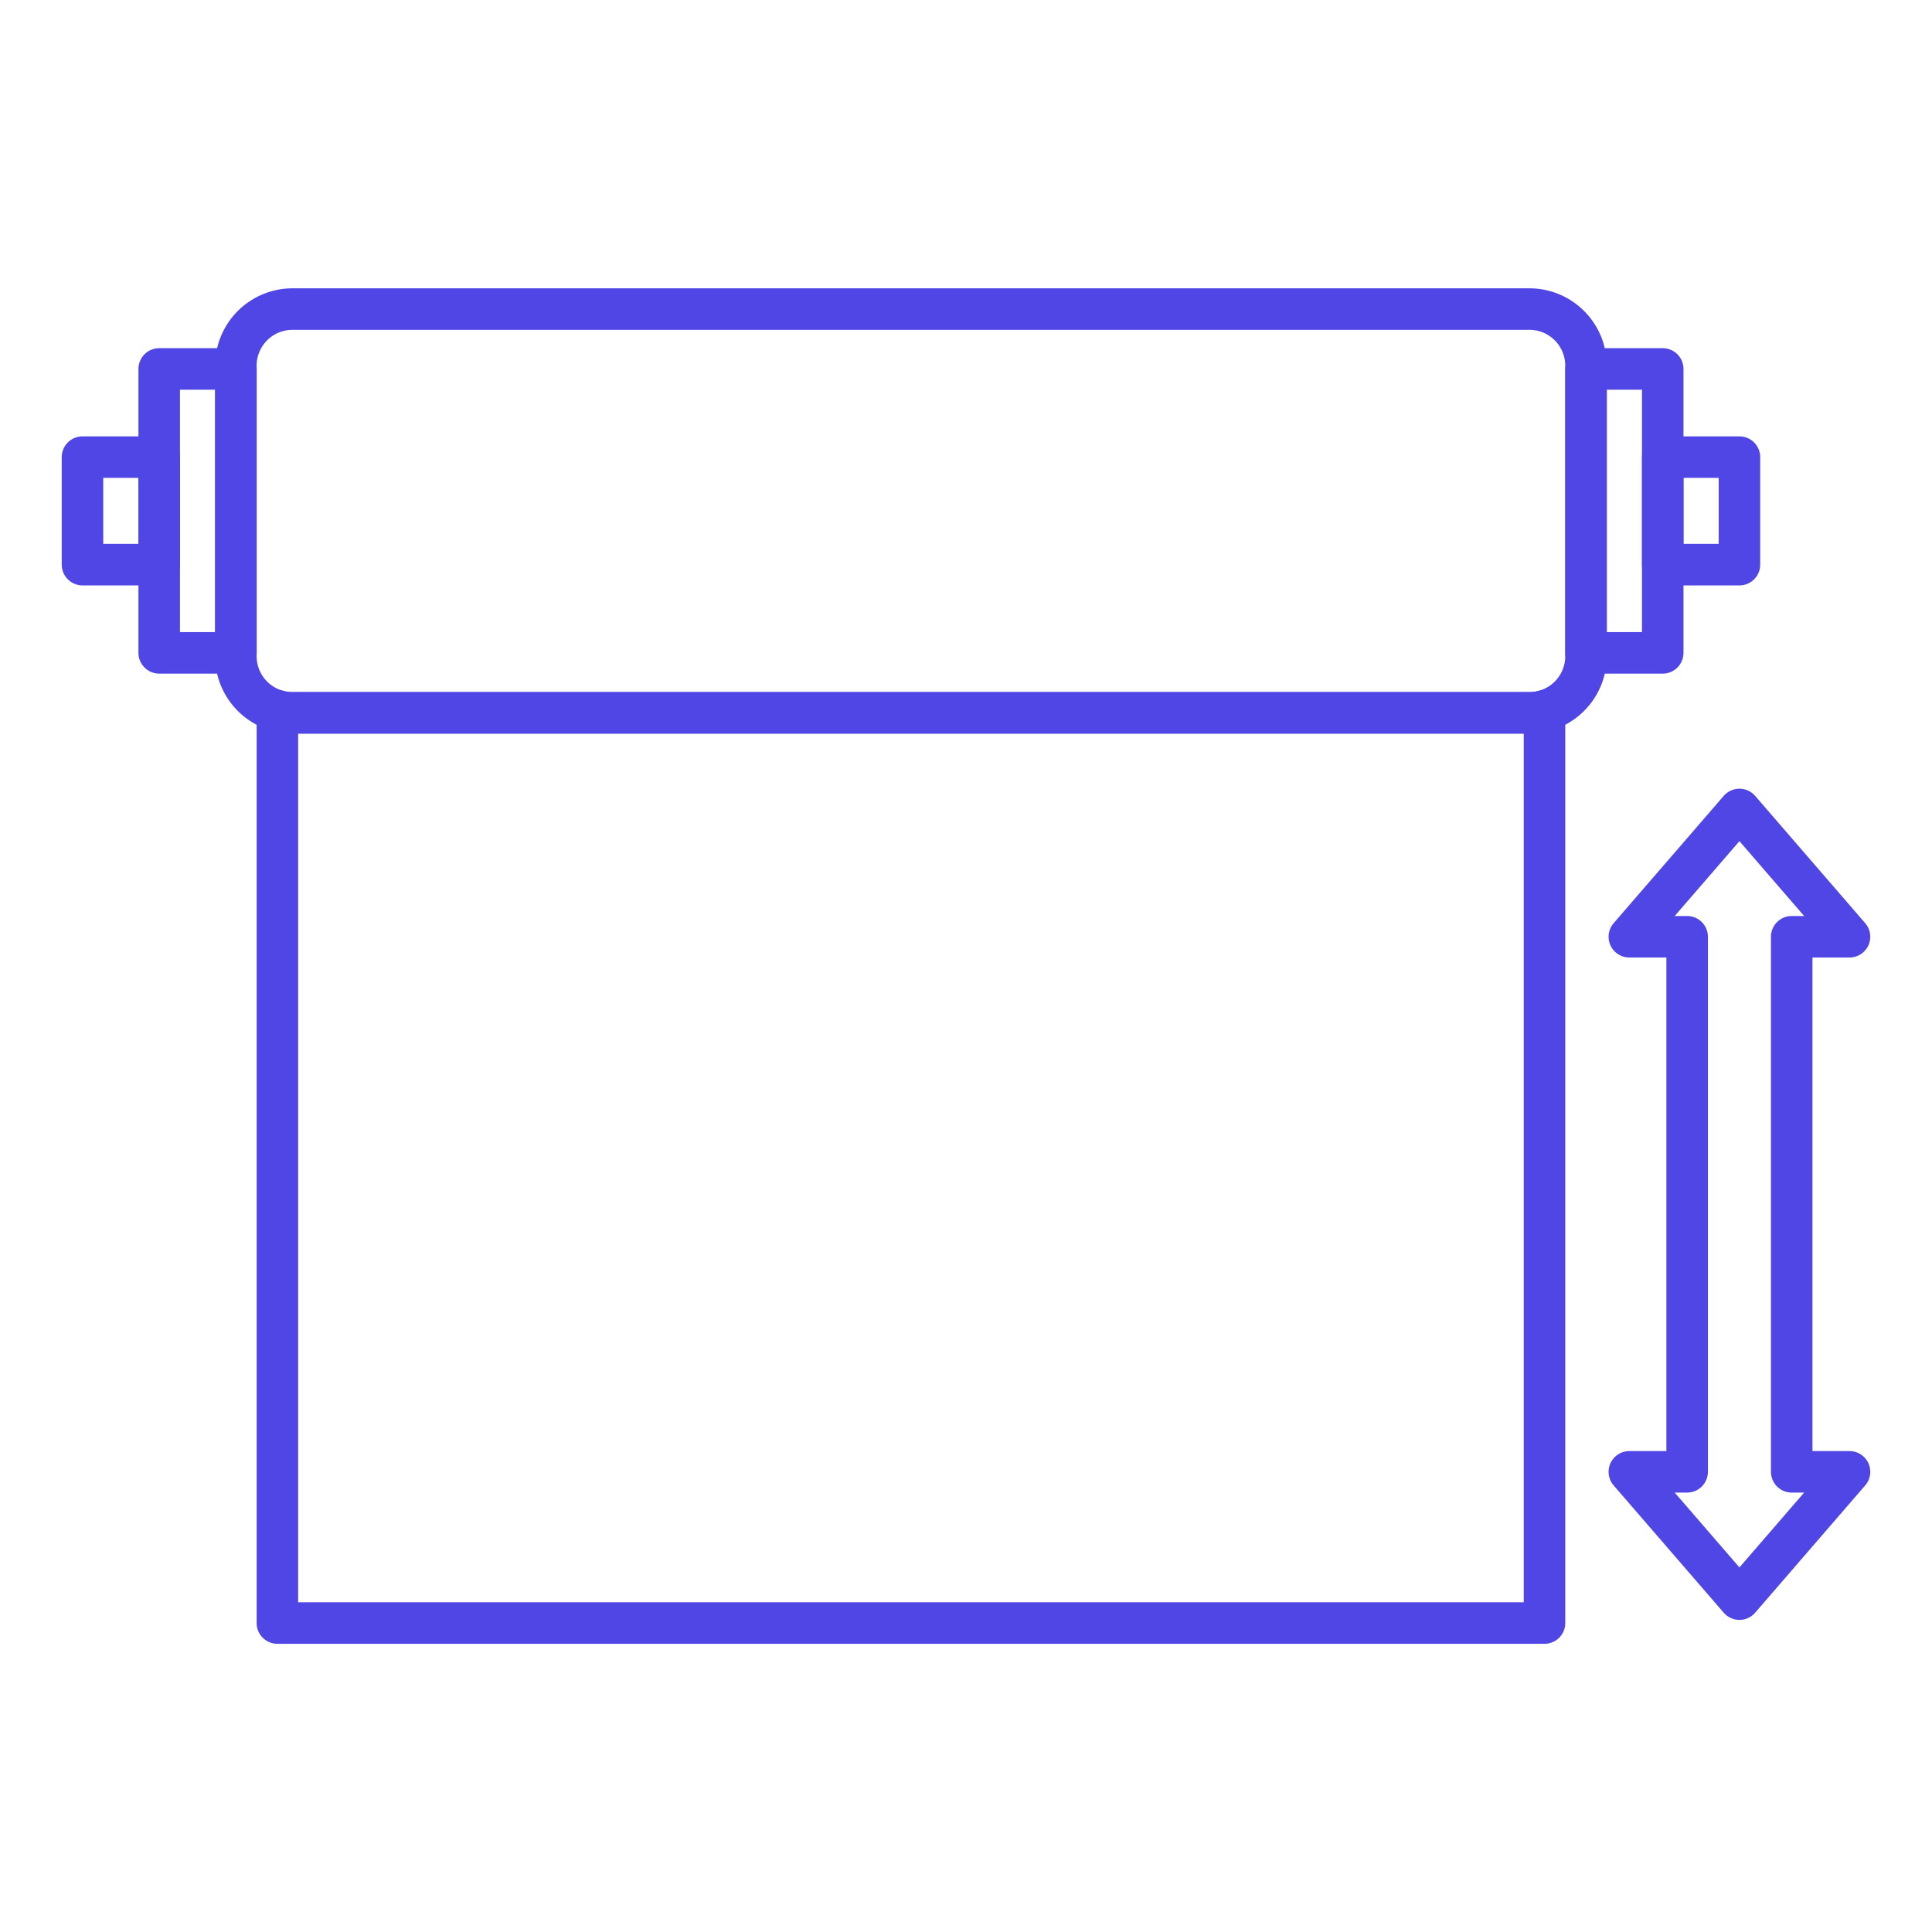 <svg viewBox="0 0 512 512" xmlns="http://www.w3.org/2000/svg" data-name="Layer 1" id="Layer_1"><defs><style>.cls-1{fill:none;stroke:#4f46e5;stroke-linecap:round;stroke-linejoin:round;stroke-width:11px;}</style></defs><rect height="75.25" width="20.33" y="97.77" x="42.19" class="cls-1"></rect><rect height="75.25" width="20.33" y="97.77" x="420.31" class="cls-1"></rect><rect height="28.5" width="20.33" y="121.14" x="440.64" class="cls-1"></rect><rect height="28.5" width="20.33" y="121.14" x="21.86" class="cls-1"></rect><path d="M420.31,96.86v77.05a15,15,0,0,1-11,14.45,14.56,14.56,0,0,1-4,.55H77.51a14.69,14.69,0,0,1-4-.55,15,15,0,0,1-11-14.45v-77a15,15,0,0,1,15-15H405.32A15,15,0,0,1,420.31,96.86Z" class="cls-1"></path><path d="M409.31,188.36V430.12H73.51V188.36a14.69,14.69,0,0,0,4,.55H405.32A14.56,14.56,0,0,0,409.31,188.36Z" class="cls-1"></path><polygon points="490.14 248.25 474.82 248.25 474.82 390.05 490.14 390.05 460.97 423.79 431.79 390.05 447.11 390.05 447.11 248.25 431.79 248.25 460.97 214.51 490.14 248.25" class="cls-1"></polygon></svg>